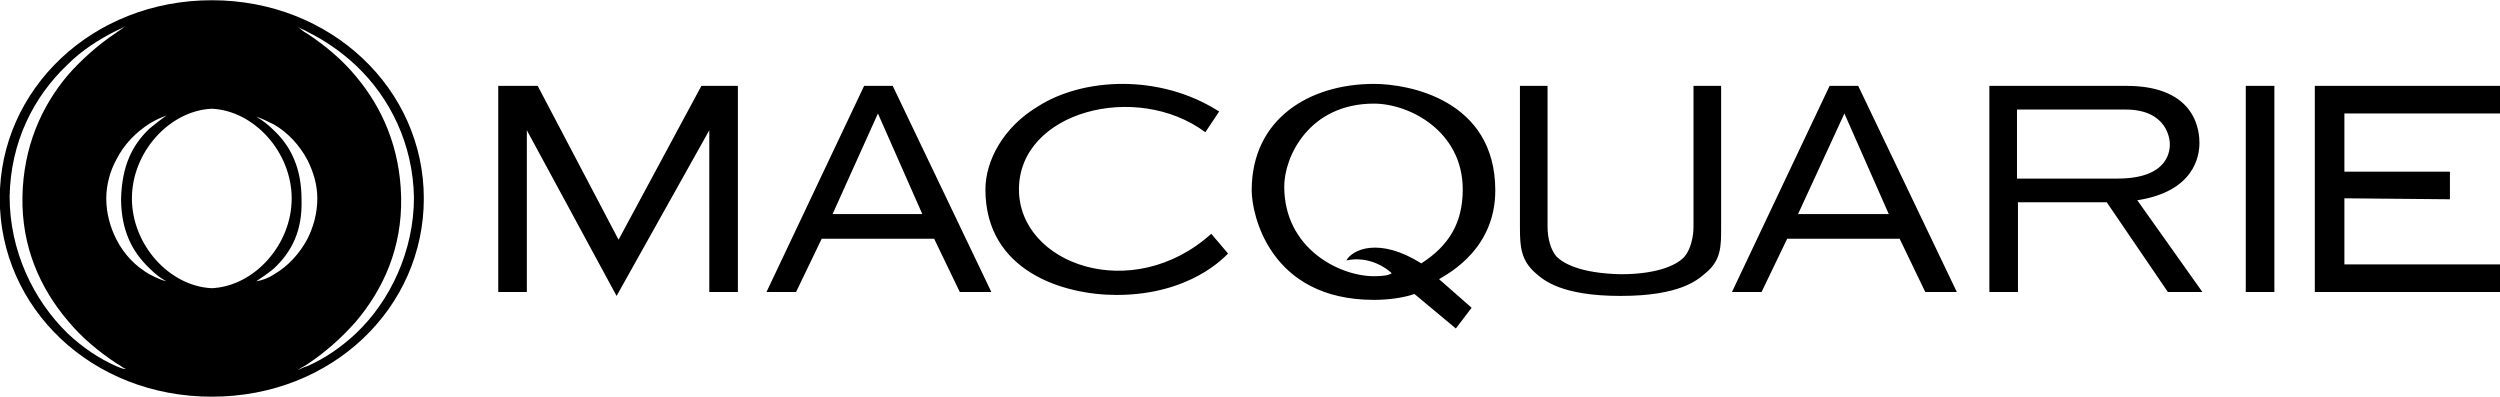 <?xml version="1.0" encoding="utf-8"?>
<!-- Generator: Adobe Illustrator 26.3.1, SVG Export Plug-In . SVG Version: 6.00 Build 0)  -->
<svg version="1.1" id="Layer_1" xmlns="http://www.w3.org/2000/svg" xmlns:xlink="http://www.w3.org/1999/xlink" x="0px" y="0px"
	 viewBox="0 0 253.5 40.3" style="enable-background:new 0 0 253.5 40.3;" xml:space="preserve">
<style type="text/css">
	.st0{fill-rule:evenodd;clip-rule:evenodd;}
</style>
<g>
	<g id="g4224">
		<g id="g4230" transform="translate(443.076,768.424)">
			<path id="path4232" d="M-407-734.6c-1.5,1.4-3.1,2.5-4.9,3.3c-0.4,0.1-0.7,0.3-1,0.4c0.3-0.2,0.7-0.4,1-0.6
				c1.8-1.2,3.4-2.6,4.9-4.3c2.8-3.3,4.7-7.5,4.6-12.6c-0.1-5-1.9-9.1-4.6-12.3c-1.4-1.7-3.1-3.1-4.9-4.3c-0.4-0.2-0.7-0.5-1-0.7
				c0.3,0.2,0.7,0.3,1,0.5c1.8,0.9,3.4,2,4.9,3.4c3.5,3.3,5.8,8,5.9,13.4C-401.1-743-403.5-737.9-407-734.6 M-415.3-740.6
				c-0.6,0.4-1.2,0.6-1.8,0.7c0.6-0.4,1.2-0.8,1.8-1.3c1.8-1.7,2.9-3.8,2.8-7c0-3.2-1.1-5.4-2.8-7c-0.5-0.5-1.1-1-1.8-1.4
				c0.6,0.2,1.2,0.5,1.8,0.8c1.4,0.8,2.6,2.1,3.4,3.6c0.6,1.2,1,2.5,1,3.9c0,1.5-0.4,2.9-1,4.1
				C-412.7-742.7-413.9-741.4-415.3-740.6 M-429.7-748.3c0-4.7,3.8-8.9,8.1-9.1c4.3,0.2,8.1,4.4,8.1,9.1s-3.8,8.9-8.1,9.1
				C-425.9-739.4-429.7-743.6-429.7-748.3 M-427.9-740.6c-1.4-0.8-2.6-2-3.4-3.6c-0.6-1.2-1-2.6-1-4.1c0-1.4,0.4-2.8,1-3.9
				c0.8-1.6,2-2.8,3.4-3.7c0.5-0.3,1.1-0.6,1.7-0.8c-0.6,0.4-1.2,0.9-1.7,1.3c-1.8,1.7-2.8,3.8-2.9,7.1c0,3.2,1.1,5.4,2.9,7.1
				c0.5,0.5,1.1,1,1.7,1.3C-426.7-740-427.3-740.3-427.9-740.6 M-431.3-731.3c-1.8-0.8-3.4-1.9-4.9-3.3c-3.5-3.4-5.9-8.4-5.9-13.9
				c0.1-5.5,2.4-10.1,5.9-13.4c1.4-1.4,3.1-2.5,4.9-3.4c0.4-0.2,0.7-0.3,1-0.5c-0.3,0.2-0.7,0.5-1,0.7c-1.8,1.2-3.5,2.7-4.9,4.3
				c-2.7,3.2-4.5,7.3-4.6,12.3c-0.1,5.1,1.8,9.3,4.6,12.6c1.4,1.7,3.1,3.1,4.9,4.3c0.4,0.2,0.7,0.5,1,0.6
				C-430.7-731-431-731.2-431.3-731.3 M-421.6-768.4c-12.1,0-21.5,9-21.5,20.1s9.3,20.1,21.5,20.1s21.5-9,21.5-20.1
				S-409.5-768.4-421.6-768.4"/>
		</g>
		<g id="g4234" transform="translate(555.622,777.907)">
			<path id="path4236" class="st0" d="M-317.9-757.8v6.7h15.8v2.8h-18.8v-20.9h18.8v2.8h-15.8v5.9h10.7v2.8L-317.9-757.8
				L-317.9-757.8z M-416.3-767.4c-6.6,0-9.1,5.4-9.1,8.4c0,6.3,5.6,9.1,9.1,9.1c1,0,1.5-0.1,1.8-0.3c-0.5-0.5-2.3-1.8-4.6-1.3
				c0.6-1.1,3.3-2.4,7.6,0.3c2.8-1.8,4.2-4.1,4.2-7.5C-407.3-764.6-412.7-767.4-416.3-767.4 M-416.3-769.4c3.5,0,12.3,1.6,12.3,10.8
				c0,5.8-4.5,8.3-5.7,9l3.3,2.9l-1.6,2.1l-4.2-3.5c-1.1,0.4-2.7,0.6-4.1,0.6c-10.6,0-12.4-8.7-12.4-11.1
				C-428.7-765.9-422.8-769.4-416.3-769.4 M-327.9-769.2h2.9v20.9h-2.9v-20.7V-769.2z M-452.3-758.7c0,7.6,11.5,11.7,19.5,4.5l1.7,2
				c-0.3,0.3-3.8,4.2-11.3,4.2c-5.4,0-13.3-2.4-13.3-10.7c0-2.9,1.8-6.3,5.3-8.4c4.5-2.9,12.3-3.4,18.4,0.5l-1.4,2.1
				C-440.4-769.7-452.3-766.6-452.3-758.7 M-483.7-764.7l-9.4,16.8l-9.1-16.8v16.4h-2.9v-20.9h4l8.2,15.6l8.4-15.6h3.7v20.9h-2.9
				V-764.7z M-466.6-766.4l4.5,10.2h-9.1L-466.6-766.4z M-468-769.2h2.9l10,20.9h-3.2l-2.6-5.4h-11.4l-2.6,5.4h-3L-468-769.2z
				 M-368.6-766.4l4.5,10.2h-9.2L-368.6-766.4z M-370.1-769.2h2.9l10,20.9h-3.2l-2.6-5.4h-11.4l-2.6,5.4h-3L-370.1-769.2z
				 M-340-769.2c7.3,0,7.4,4.9,7.4,5.8c0,1.3-0.5,4.9-6.3,5.8l6.6,9.3h-3.5l-6.2-9.1h-9v9.1h-2.9v-20.9H-340z M-340.9-759.8
				c5.3,0,5.3-3,5.3-3.5c0-0.4-0.2-3.5-4.5-3.5h-0.8h-10.2v7H-340.9z M-391.3-750.1c4.1,0,5.9-1.1,6.5-1.8c0.6-0.7,0.9-2,0.9-3
				v-14.3h2.8v14.4c0,1.9,0,3.3-1.6,4.6c-0.8,0.7-2.6,2.3-8.6,2.3c-6,0-7.8-1.6-8.6-2.3c-1.5-1.3-1.6-2.7-1.6-4.6v-14.4h2.8v14.3
				c0,1.1,0.3,2.3,0.9,3C-397.1-751.2-395.4-750.2-391.3-750.1"/>
		</g>
	</g>
</g>
</svg>
